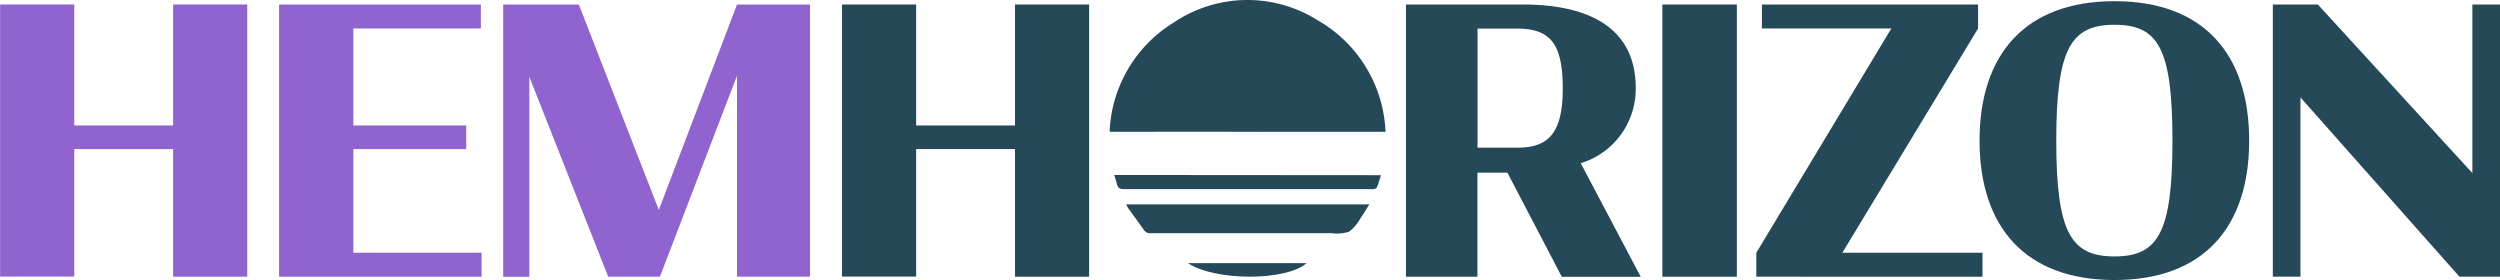<svg xmlns="http://www.w3.org/2000/svg" width="100" height="11.201" viewBox="0 0 100 11.201">
  <g id="HEM_HORIZON_LOGO_2" data-name="HEM HORIZON LOGO 2" transform="translate(-291.476 -210.868)">
    <path id="Path_3795" data-name="Path 3795" d="M298.4,218.644h-3.954v5.1h-2.965V212.861h2.965V217.7H298.4v-4.839h2.966v10.888H298.4Z" transform="translate(0 -1.813)" fill="#9163cf"/>
    <path id="Path_3796" data-name="Path 3796" d="M415.3,212.861h8.07v.959h-5.1v3.88h4.515v.944H418.27v4.146H423.4v.959h-8.1Z" transform="translate(-112.66 -1.813)" fill="#9163cf"/>
    <path id="Path_3797" data-name="Path 3797" d="M515.645,215.753v8H514.6V212.861h3.025l3.2,8.218,3.128-8.218h2.921v10.888h-2.921v-8.041l-3.084,8.041H518.8Z" transform="translate(-202.996 -1.813)" fill="#9163cf"/>
    <path id="Path_3798" data-name="Path 3798" d="M671.81,218.644h-3.954v5.1h-2.966V212.861h2.966V217.7h3.954v-4.839h2.965v10.888H671.81Z" transform="translate(-339.734 -1.813)" fill="#254959"/>
    <path id="Path_3799" data-name="Path 3799" d="M919.059,219.589h-1.2v4.161H915V212.861h4.677c2.508,0,4.515.841,4.515,3.349a3.111,3.111,0,0,1-2.2,3l2.4,4.544h-3.157Zm.384-1c1.269,0,1.829-.59,1.829-2.375,0-1.874-.561-2.39-1.859-2.39h-1.549v4.765Z" transform="translate(-567.286 -1.813)" fill="#254959"/>
    <path id="Path_3800" data-name="Path 3800" d="M1028.689,212.861h2.98v10.888h-2.98Z" transform="translate(-670.719 -1.813)" fill="#254959"/>
    <path id="Path_3801" data-name="Path 3801" d="M1070.624,212.861h8.646v.959l-5.429,8.97h5.606v.959H1070.4v-.959l5.4-8.97h-5.178Z" transform="translate(-708.671 -1.813)" fill="#254959"/>
    <path id="Path_3802" data-name="Path 3802" d="M1169.368,216.966c0-3.452,1.829-5.577,5.4-5.577s5.385,2.125,5.385,5.577-1.815,5.577-5.385,5.577S1169.368,220.418,1169.368,216.966Zm7.716,0c0-3.7-.575-4.633-2.316-4.633s-2.331.944-2.331,4.633.59,4.633,2.331,4.633S1177.084,220.654,1177.084,216.966Z" transform="translate(-798.71 -0.474)" fill="#254959"/>
    <path id="Path_3803" data-name="Path 3803" d="M1300.519,216.579v7.17h-1.106V212.861h1.8l6.182,6.743v-6.743h1.106v10.888h-1.623Z" transform="translate(-917.024 -1.813)" fill="#254959"/>
    <g id="Group_15244" data-name="Group 15244" transform="translate(335.86 210.868)">
      <path id="Path_3804" data-name="Path 3804" d="M790.908,301.514h9.726c-.127.2-.231.383-.354.553a1.686,1.686,0,0,1-.457.539,1.586,1.586,0,0,1-.693.06q-3.622,0-7.244,0a.283.283,0,0,1-.26-.117c-.212-.3-.427-.591-.64-.887A1.319,1.319,0,0,1,790.908,301.514Z" transform="translate(-790.245 -293.338)" fill="#254959"/>
      <path id="Path_3805" data-name="Path 3805" d="M783.56,216.14a5.382,5.382,0,0,1,2.556-4.365,5.276,5.276,0,0,1,5.807-.072,5.386,5.386,0,0,1,2.674,4.437h-6.164c-.031-.213-.056-.418-.092-.62-.359-1.993,2.74-.947.745-1.326-2.587-.492,1.252-1.517.619,1.039a7.12,7.12,0,0,0-.128.78c-.012.093-.037.135-.137.129C789.3,216.135,783.738,216.14,783.56,216.14Z" transform="translate(-783.56 -210.868)" fill="#254959"/>
      <path id="Path_3806" data-name="Path 3806" d="M796.272,288.558c-.058.176-.1.331-.162.48-.014.036-.07.062-.112.077a.379.379,0,0,1-.121,0q-4.945,0-9.891,0c-.161,0-.243-.045-.278-.2-.026-.117-.068-.231-.108-.365Z" transform="translate(-785.415 -281.551)" fill="#254959"/>
      <path id="Path_3807" data-name="Path 3807" d="M818.3,327.561h4.747C822.238,328.281,819.4,328.288,818.3,327.561Z" transform="translate(-815.167 -317.036)" fill="#254959"/>
    </g>
  </g>
</svg>
